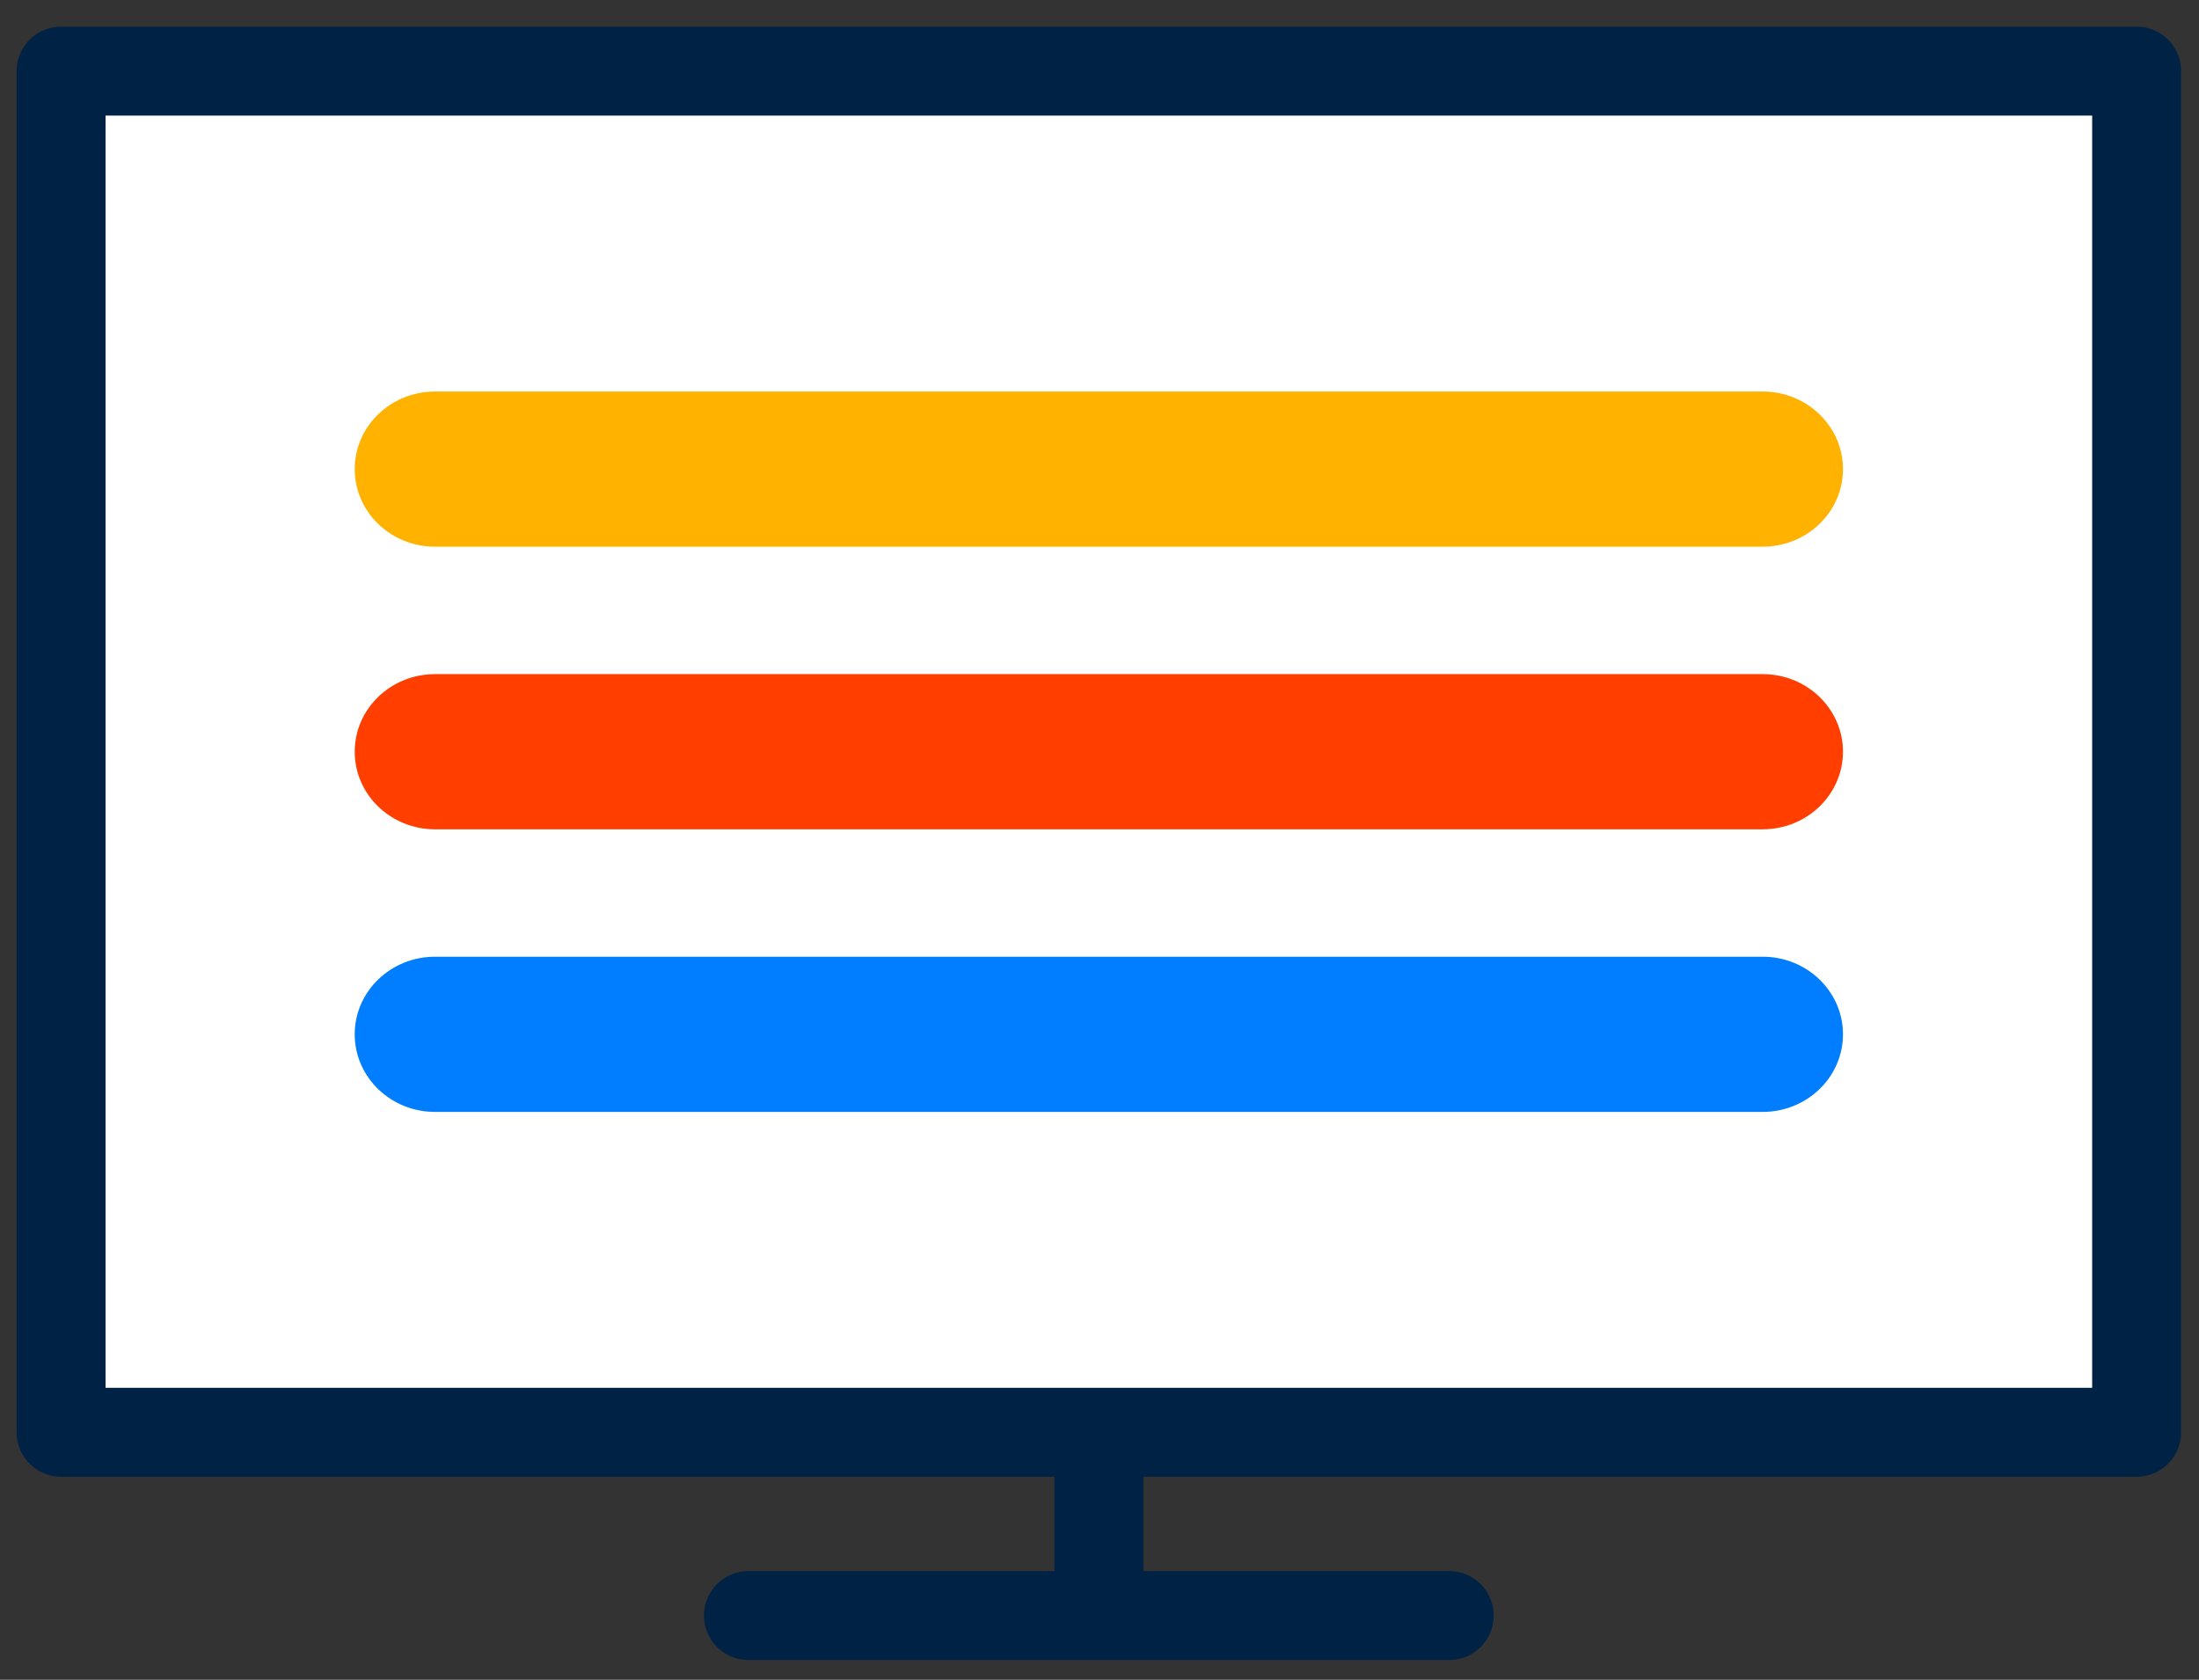 <svg xmlns="http://www.w3.org/2000/svg" width="72" height="55" viewBox="0 0 72 55" fill="none"><rect x="0" y="0" width="72" height="55" fill="#333333" stroke="none"/><path d="M35.98 44.083V52.174" stroke="#002244" stroke-width="2.912" stroke-miterlimit="10" stroke-linecap="round" stroke-linejoin="round"></path><path d="M24.506 52.898H47.45" stroke="#002244" stroke-width="2.912" stroke-miterlimit="10" stroke-linecap="round" stroke-linejoin="round"></path><path d="M69.958 2.329H2V46.897H69.958V2.329Z" fill="white" stroke="#002244" stroke-width="2.912" stroke-miterlimit="10" stroke-linecap="round" stroke-linejoin="round"></path><path d="M57.714 17.9H14.243C12.791 17.9 11.614 16.763 11.614 15.36C11.614 13.957 12.791 12.82 14.243 12.82H57.714C59.166 12.82 60.343 13.957 60.343 15.36C60.343 16.763 59.166 17.9 57.714 17.9Z" fill="#FFB200"></path><path d="M57.714 27.154H14.243C12.791 27.154 11.614 26.016 11.614 24.613C11.614 23.211 12.791 22.073 14.243 22.073H57.714C59.166 22.073 60.343 23.211 60.343 24.613C60.343 26.016 59.166 27.154 57.714 27.154Z" fill="#FF3E00"></path><path d="M57.714 36.407H14.243C12.791 36.407 11.614 35.269 11.614 33.866C11.614 32.463 12.791 31.326 14.243 31.326H57.714C59.166 31.326 60.343 32.463 60.343 33.866C60.343 35.269 59.166 36.407 57.714 36.407Z" fill="#007EFF"></path></svg>